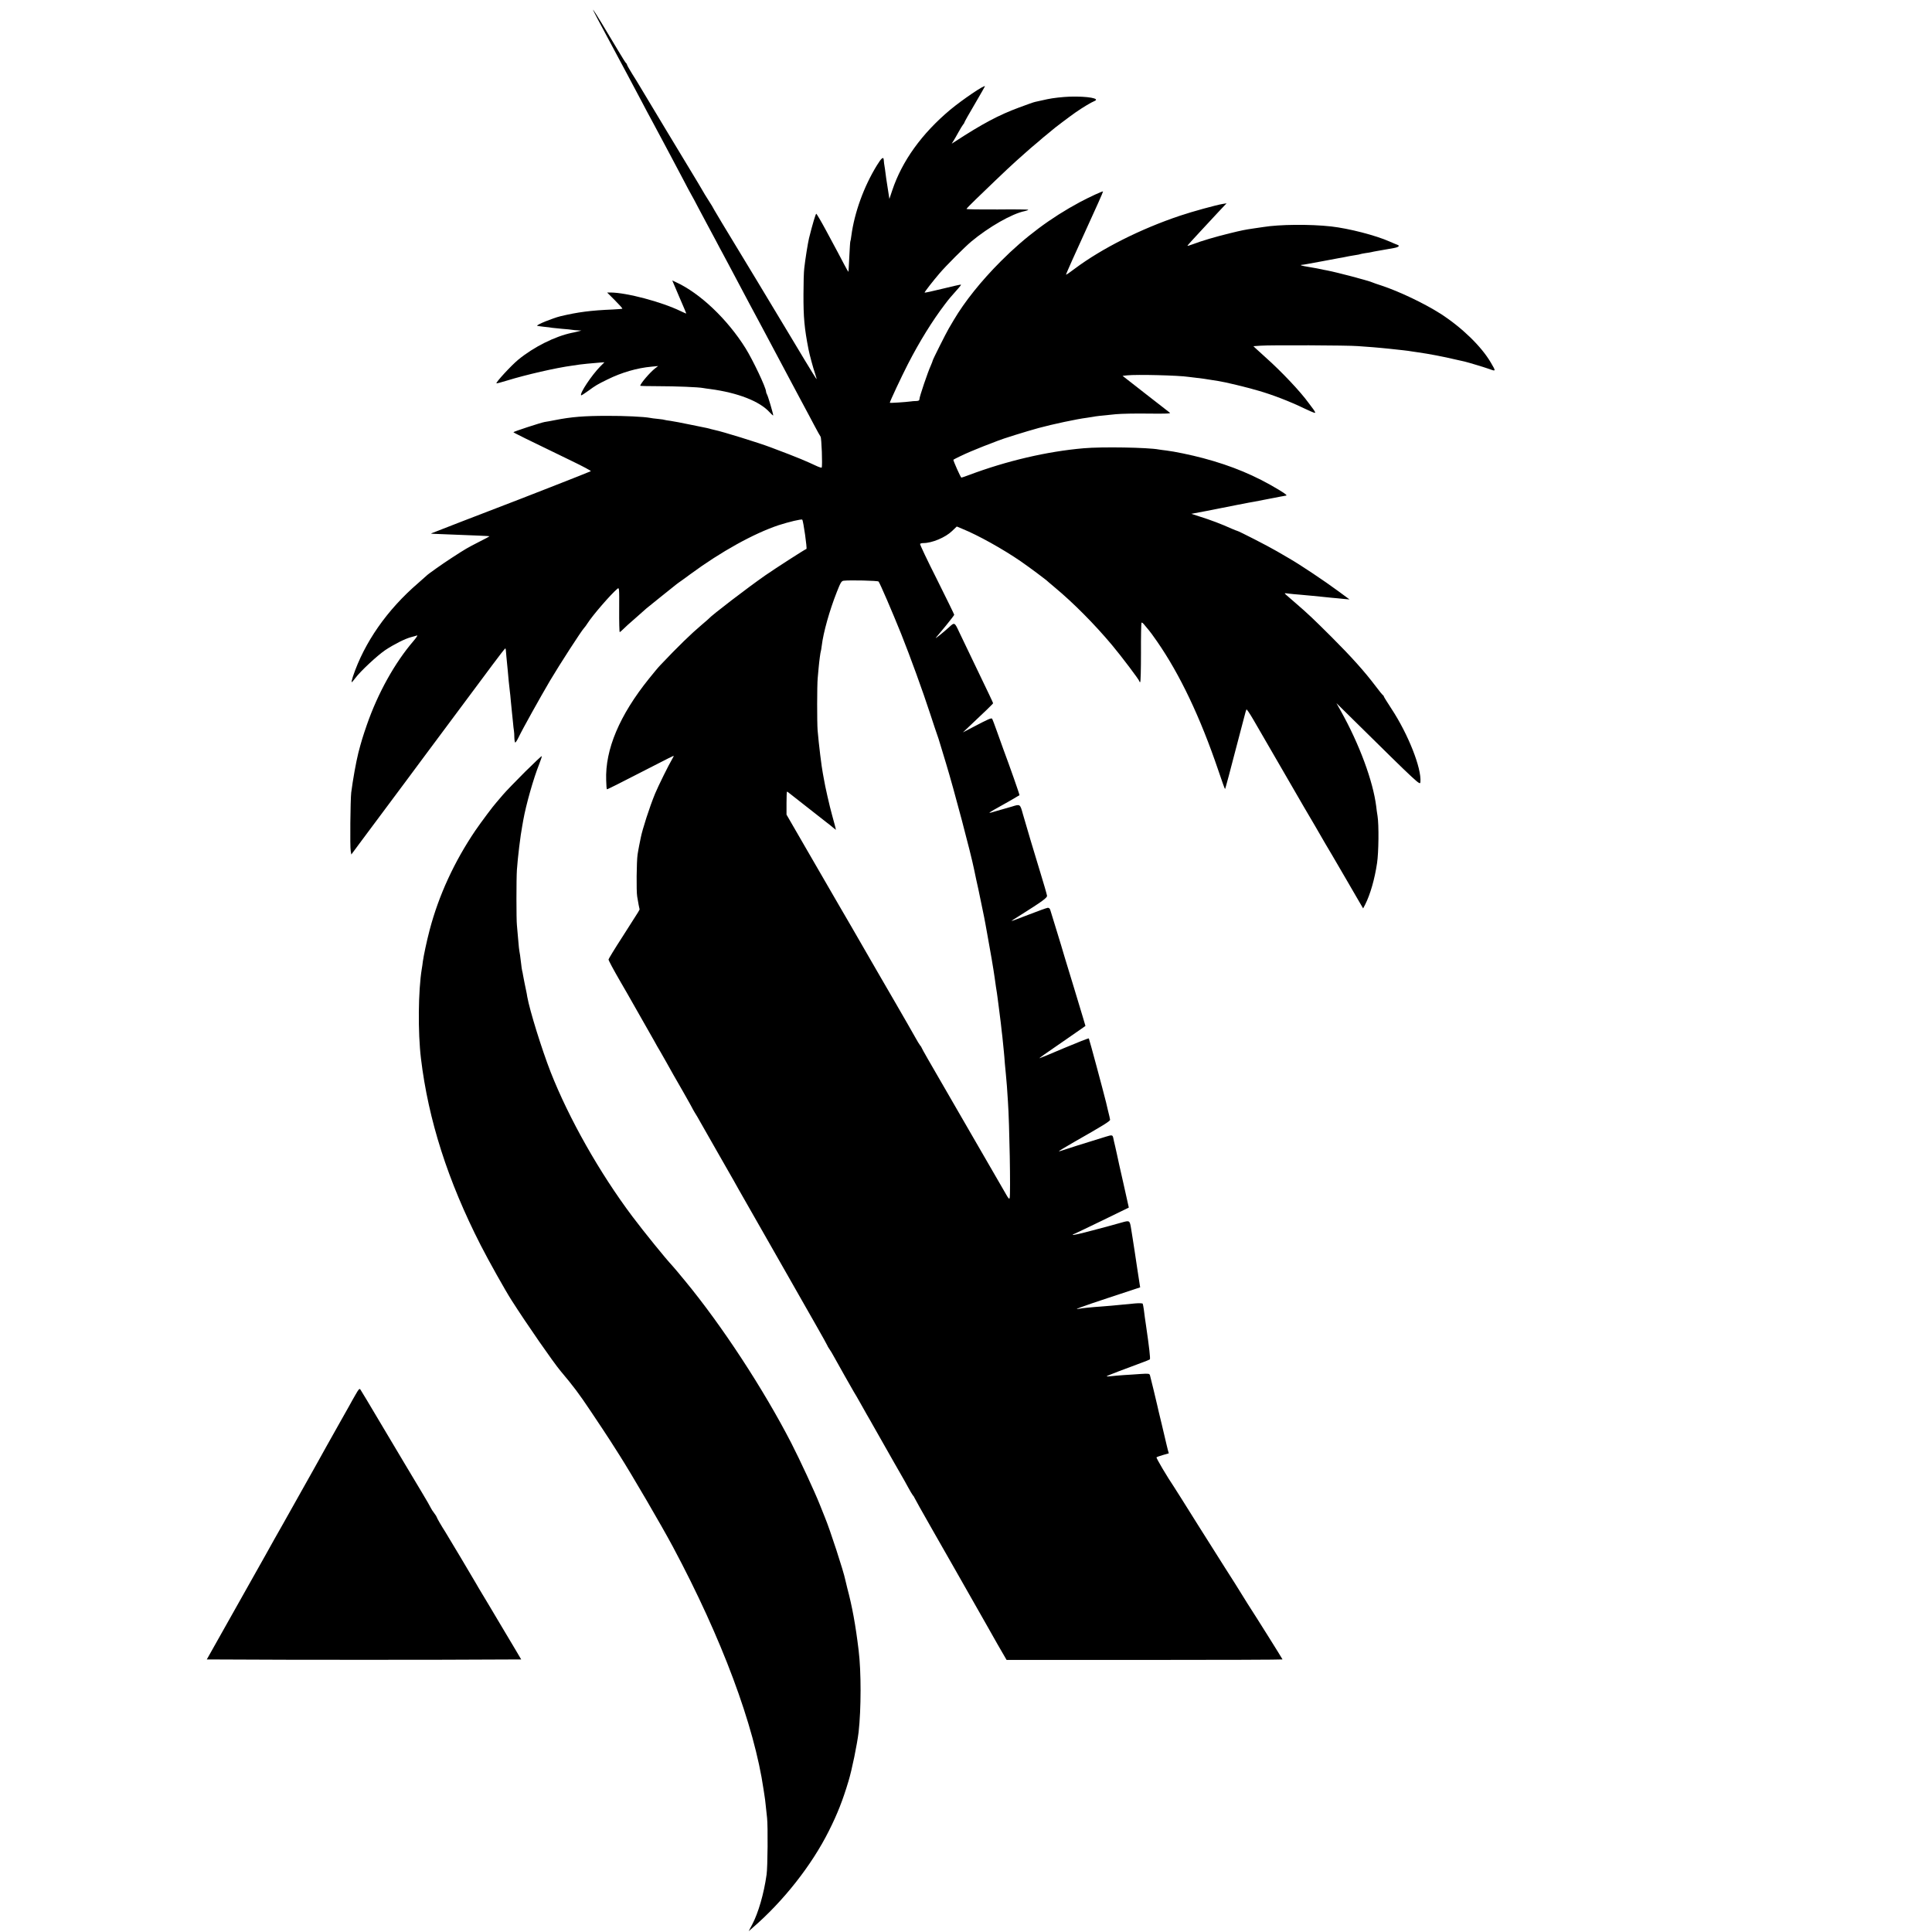 <?xml version="1.0" standalone="no"?>
<!DOCTYPE svg PUBLIC "-//W3C//DTD SVG 20010904//EN"
 "http://www.w3.org/TR/2001/REC-SVG-20010904/DTD/svg10.dtd">
<svg version="1.0" xmlns="http://www.w3.org/2000/svg"
 width="1889pt" height="1889pt" viewBox="0 0 1889 1889"
 preserveAspectRatio="xMidYMid meet">
<g transform="translate(0,1889) scale(0.1,-0.1)"
fill="#000000" stroke="none">
<path d="M5843 18705 c271 -506 354 -662 435 -815 21 -41 68 -129 104 -195 36
-66 88 -163 115 -215 28 -52 66 -124 85 -160 19 -36 63 -119 98 -185 34 -66
70 -133 80 -150 10 -16 40 -73 67 -125 28 -52 67 -126 88 -165 20 -38 58 -108
83 -155 24 -47 57 -107 72 -135 15 -27 51 -95 80 -150 51 -96 69 -131 175
-330 27 -49 79 -148 118 -220 132 -247 144 -270 189 -355 25 -47 67 -125 93
-175 26 -49 66 -124 88 -165 90 -167 106 -199 152 -285 26 -49 52 -96 58 -104
10 -12 20 -286 11 -303 -2 -3 -28 5 -57 19 -28 14 -95 43 -147 65 -84 34 -134
54 -294 114 -118 45 -478 156 -549 170 -10 2 -27 6 -37 9 -22 7 -21 7 -200 43
-80 17 -167 33 -194 37 -27 3 -52 8 -55 9 -3 2 -33 7 -66 10 -33 3 -71 8 -84
11 -54 10 -247 20 -416 19 -222 0 -348 -10 -505 -41 -41 -8 -88 -17 -105 -19
-39 -7 -305 -94 -305 -100 0 -4 123 -65 574 -283 104 -50 186 -94 183 -98 -6
-5 -731 -289 -927 -363 -41 -15 -190 -73 -330 -127 -140 -55 -268 -105 -285
-111 -29 -10 -28 -10 20 -12 416 -16 529 -21 531 -23 2 -1 -45 -27 -104 -56
-113 -58 -126 -65 -266 -156 -81 -52 -234 -160 -246 -174 -3 -3 -39 -35 -80
-71 -305 -262 -528 -582 -640 -917 -9 -29 -15 -53 -11 -53 3 0 20 19 36 41 47
64 213 219 291 272 84 56 192 111 252 127 24 6 51 14 60 17 9 4 -6 -20 -34
-53 -185 -215 -349 -511 -457 -821 -39 -113 -55 -165 -83 -273 -23 -92 -54
-265 -70 -390 -8 -68 -13 -530 -5 -570 l6 -35 100 135 c226 304 407 547 436
585 29 39 126 169 161 217 16 21 404 543 682 916 66 89 123 162 126 162 3 0 6
-8 6 -17 1 -15 7 -86 19 -203 1 -14 6 -59 9 -100 4 -41 9 -86 11 -100 2 -14 7
-58 10 -98 4 -41 8 -86 10 -101 2 -15 6 -59 10 -97 3 -38 8 -78 10 -89 2 -11
4 -41 4 -67 1 -27 5 -48 9 -48 4 0 18 21 31 48 40 84 212 392 309 557 95 160
307 488 333 515 8 8 23 29 33 45 51 80 228 284 291 337 20 16 20 16 19 -203
-1 -120 2 -219 5 -219 4 0 18 12 32 26 13 14 69 65 124 112 55 48 102 90 105
93 3 3 66 54 140 113 74 59 144 115 155 124 11 8 33 25 50 36 16 12 55 39 85
62 299 220 620 398 863 479 99 32 224 62 231 54 11 -12 49 -283 41 -286 -18
-6 -297 -186 -400 -257 -174 -121 -530 -394 -555 -425 -3 -3 -34 -31 -70 -61
-102 -86 -231 -211 -404 -394 -17 -17 -66 -76 -110 -131 -289 -359 -430 -694
-419 -994 1 -46 4 -86 7 -88 3 -3 91 41 494 248 84 44 156 79 158 79 3 0 -3
-15 -14 -32 -31 -51 -137 -265 -167 -338 -54 -131 -124 -349 -140 -431 -3 -13
-9 -46 -15 -74 -5 -27 -13 -68 -16 -90 -10 -67 -13 -357 -4 -410 11 -65 20
-115 23 -123 2 -8 10 5 -166 -270 -76 -117 -137 -218 -137 -223 0 -10 45 -94
120 -224 26 -44 52 -89 58 -100 24 -41 245 -432 270 -475 13 -25 40 -72 60
-105 19 -33 45 -79 58 -102 50 -90 74 -133 163 -287 50 -88 91 -161 91 -163 0
-2 11 -20 23 -41 13 -20 38 -62 54 -92 17 -30 93 -163 168 -295 76 -132 148
-258 160 -280 12 -22 31 -57 43 -77 20 -35 280 -491 492 -863 56 -99 114 -200
128 -225 14 -25 76 -134 139 -244 62 -109 113 -200 113 -203 0 -3 8 -17 18
-31 11 -15 33 -52 49 -82 41 -75 181 -322 192 -340 6 -8 41 -69 78 -135 37
-66 72 -128 78 -137 5 -9 19 -34 31 -55 12 -21 57 -101 101 -178 44 -77 91
-160 105 -185 14 -25 42 -74 63 -110 21 -36 54 -94 73 -130 19 -36 41 -72 48
-81 8 -8 14 -18 14 -21 0 -3 79 -144 176 -314 97 -170 188 -329 202 -354 14
-25 87 -153 162 -285 75 -132 148 -260 162 -285 14 -25 64 -114 112 -198 l88
-152 1349 0 c742 0 1349 2 1349 5 0 4 -253 408 -345 550 -35 55 -104 166 -120
193 -11 18 -45 72 -100 157 -18 28 -134 212 -259 410 -124 198 -230 367 -236
375 -67 99 -178 286 -172 291 4 4 33 14 64 23 l56 16 -10 36 c-5 20 -11 44
-13 53 -2 9 -22 95 -45 191 -23 96 -44 181 -45 190 -8 37 -66 277 -71 293 -5
17 -14 18 -92 13 -48 -3 -123 -9 -167 -11 -44 -3 -100 -8 -125 -11 -24 -3 -42
-3 -39 0 5 6 183 74 344 133 39 14 73 28 78 32 6 6 -7 122 -38 333 -8 52 -14
95 -21 153 -4 28 -9 54 -11 58 -3 5 -35 6 -72 3 -36 -4 -88 -8 -116 -11 -27
-2 -79 -7 -115 -11 -36 -3 -85 -7 -110 -9 -78 -5 -184 -16 -207 -21 -71 -15
11 16 286 107 l309 102 -5 31 c-2 17 -13 87 -24 156 -10 69 -21 141 -24 160
-9 60 -17 112 -20 129 -1 9 -8 51 -15 94 -14 87 -14 86 -96 63 -27 -8 -92 -26
-144 -40 -52 -13 -146 -38 -209 -55 -106 -28 -156 -34 -100 -12 21 8 522 251
526 254 0 1 -24 110 -54 242 -30 132 -57 251 -59 265 -3 14 -12 54 -20 90 -9
36 -17 73 -19 84 -7 30 -12 31 -73 12 -218 -67 -383 -119 -416 -131 -22 -8
-41 -13 -43 -11 -2 1 65 42 149 90 283 161 353 204 352 218 -2 14 -8 40 -25
108 -6 25 -12 52 -14 60 -30 121 -165 623 -169 627 -3 3 -112 -40 -243 -95
-130 -56 -238 -100 -239 -99 -3 3 40 33 271 192 72 50 141 98 154 107 l24 17
-26 88 c-14 48 -53 178 -87 288 -34 110 -74 243 -90 295 -15 52 -51 172 -80
265 -29 94 -56 181 -60 195 -4 16 -13 25 -26 24 -10 -1 -94 -31 -186 -67 -93
-36 -168 -64 -168 -62 0 2 30 22 68 45 238 150 284 183 279 204 -6 28 -31 113
-61 211 -58 189 -150 497 -174 583 -28 102 -27 101 -107 76 -27 -8 -57 -17
-66 -19 -9 -2 -47 -13 -84 -24 -37 -12 -69 -20 -71 -18 -2 1 18 14 44 29 67
36 246 139 250 143 3 3 -94 279 -158 450 -10 28 -38 104 -61 170 -23 66 -45
123 -49 128 -8 9 -39 -5 -180 -79 l-105 -55 60 57 c143 134 235 223 235 228 0
5 -34 77 -204 430 -47 98 -105 218 -128 267 -44 95 -45 96 -98 47 -52 -48
-144 -122 -129 -103 9 11 53 64 98 118 44 54 81 102 81 106 0 4 -76 160 -169
346 -94 186 -168 342 -165 347 3 4 17 8 32 8 85 0 216 55 281 118 l46 44 55
-23 c153 -62 397 -198 570 -317 84 -58 256 -186 270 -202 3 -3 32 -27 65 -55
179 -149 384 -355 556 -560 91 -108 269 -344 269 -356 0 -5 4 -9 8 -9 5 0 8
129 8 286 -1 157 2 290 5 295 3 6 18 -6 32 -25 15 -19 33 -40 40 -48 7 -7 43
-56 79 -108 225 -324 425 -746 600 -1262 34 -102 64 -185 66 -183 2 1 18 61
37 131 18 71 45 174 60 229 30 114 69 262 92 350 8 33 17 64 20 68 3 5 33 -40
68 -100 34 -59 157 -272 274 -473 116 -201 215 -372 220 -380 14 -22 194 -331
207 -355 6 -11 38 -65 71 -120 32 -55 94 -161 137 -235 43 -74 82 -142 87
-150 5 -8 24 -41 43 -74 l34 -58 20 38 c50 99 93 249 116 404 16 104 19 374 5
461 -5 30 -11 72 -13 94 -31 247 -164 608 -347 935 l-42 75 149 -147 c669
-660 669 -659 672 -623 12 133 -119 466 -283 715 -41 63 -75 117 -75 121 0 4
-3 9 -7 11 -5 2 -37 41 -72 88 -112 148 -239 289 -430 480 -180 179 -224 222
-361 340 -34 30 -72 63 -84 73 -21 19 -21 19 24 13 25 -3 72 -8 105 -10 95 -9
177 -16 220 -21 22 -2 66 -7 98 -10 31 -3 83 -7 115 -11 l57 -5 -110 81 c-131
97 -372 258 -478 319 -18 11 -72 42 -122 71 -85 50 -378 200 -390 200 -3 0
-27 10 -53 21 -102 46 -202 84 -320 121 l-74 24 149 28 c81 16 216 42 298 59
83 16 159 31 170 32 11 2 81 16 155 30 74 15 141 27 148 28 23 1 11 12 -66 59
-227 137 -456 233 -737 308 -124 33 -285 66 -361 75 -28 3 -61 8 -74 10 -105
20 -558 28 -735 12 -359 -31 -754 -124 -1119 -261 -37 -14 -72 -26 -76 -26 -7
0 -83 171 -78 175 9 7 112 57 168 80 36 15 79 33 95 39 17 7 57 23 90 35 33
13 69 27 80 31 42 18 276 91 400 125 131 36 380 89 471 100 27 4 56 8 64 10
16 4 72 11 220 25 52 5 196 8 319 6 164 -2 220 0 210 8 -8 6 -116 90 -239 186
l-224 175 45 5 c93 10 503 0 600 -15 13 -2 50 -6 83 -10 55 -6 71 -9 141 -20
17 -2 48 -7 70 -11 61 -9 274 -60 392 -95 135 -39 302 -103 447 -173 96 -45
113 -51 103 -33 -7 12 -14 24 -17 27 -3 3 -23 30 -45 60 -79 110 -265 307
-420 445 -43 39 -87 79 -99 90 l-21 20 70 5 c90 7 858 4 950 -4 39 -3 106 -8
150 -11 44 -4 116 -10 160 -15 44 -5 106 -12 138 -15 32 -4 68 -8 80 -11 11
-2 39 -6 62 -9 106 -15 248 -42 370 -71 39 -9 77 -17 85 -19 38 -9 200 -58
247 -75 60 -22 60 -21 10 64 -93 160 -286 346 -493 479 -157 100 -400 216
-574 274 -41 13 -84 28 -95 33 -46 19 -338 96 -440 116 -22 4 -44 8 -50 10
-22 5 -74 15 -135 25 -63 10 -88 18 -59 20 16 1 22 2 194 34 72 13 144 27 160
30 30 5 59 10 105 20 14 3 43 8 65 11 22 3 42 7 45 9 3 2 26 6 50 10 25 3 52
8 60 10 8 2 31 7 50 10 19 3 58 10 85 15 28 5 66 12 85 15 44 8 60 22 34 31
-10 4 -44 17 -74 31 -139 62 -400 129 -575 149 -208 23 -507 20 -665 -6 -30
-5 -73 -11 -95 -14 -83 -12 -113 -18 -235 -48 -135 -33 -274 -74 -357 -106
-29 -11 -53 -18 -53 -15 0 3 57 66 127 141 70 76 146 157 168 181 22 24 51 55
64 68 l24 25 -38 -6 c-65 -11 -296 -74 -420 -116 -384 -129 -761 -319 -1025
-516 -46 -35 -85 -62 -87 -60 -3 2 97 225 203 456 83 180 161 355 159 358 -4
5 -130 -53 -226 -104 -285 -153 -536 -340 -774 -579 -190 -190 -352 -392 -459
-573 -17 -30 -40 -68 -50 -85 -26 -44 -156 -303 -156 -311 0 -4 -9 -26 -19
-50 -29 -62 -111 -305 -111 -327 0 -15 -8 -19 -32 -20 -18 0 -42 -2 -53 -4
-52 -7 -205 -17 -205 -13 0 12 114 255 177 378 113 220 240 425 362 585 42 56
61 77 133 158 15 17 26 32 24 34 -2 2 -83 -16 -180 -40 -97 -24 -176 -41 -176
-38 0 8 85 117 147 189 61 72 243 254 308 309 174 145 400 274 525 299 17 4
32 9 34 13 2 3 -133 5 -300 3 -167 -1 -304 1 -304 5 0 4 42 47 93 96 313 302
346 332 477 448 41 37 91 80 110 95 19 16 41 34 48 41 7 7 34 29 60 50 26 21
49 40 52 43 10 11 176 136 225 170 70 49 156 100 184 111 66 26 -65 49 -239
44 -74 -3 -164 -13 -220 -25 -52 -12 -105 -23 -118 -26 -13 -2 -85 -28 -160
-56 -197 -73 -357 -158 -627 -334 l-30 -19 16 25 c9 14 31 52 49 85 18 33 39
67 46 76 8 8 14 19 14 23 0 4 45 84 100 177 55 94 100 173 100 175 0 19 -221
-131 -339 -229 -278 -233 -471 -501 -567 -788 l-28 -84 -7 45 c-4 25 -10 65
-14 90 -4 25 -8 54 -10 65 -7 59 -19 141 -21 148 -1 4 -2 18 -3 32 -2 38 -22
22 -68 -53 -127 -207 -219 -461 -249 -687 -3 -27 -8 -53 -10 -56 -2 -3 -6 -71
-10 -150 -4 -79 -7 -145 -9 -147 -1 -1 -20 33 -43 76 -47 90 -56 107 -176 330
-48 89 -91 162 -95 162 -6 0 -37 -103 -71 -240 -11 -46 -37 -207 -46 -290 -5
-36 -8 -150 -8 -255 -1 -229 9 -334 49 -540 12 -60 45 -181 65 -240 11 -33 17
-55 12 -50 -8 8 -211 344 -270 444 -27 47 -590 979 -654 1083 -31 51 -64 107
-73 123 -8 17 -35 62 -60 100 -25 39 -48 77 -52 85 -4 7 -25 43 -47 80 -95
156 -560 928 -576 956 -10 17 -41 68 -69 112 -28 45 -51 86 -51 91 0 5 -4 11
-8 13 -4 2 -39 57 -78 123 -124 209 -233 388 -244 399 -6 6 14 -34 43 -89z
m2747 -5501 c12 -12 135 -298 222 -514 88 -221 209 -553 283 -780 31 -96 61
-184 65 -195 5 -11 23 -67 40 -125 17 -58 40 -132 50 -165 77 -253 242 -876
274 -1035 3 -14 12 -59 21 -100 9 -41 18 -82 20 -90 2 -8 17 -82 34 -164 17
-82 34 -163 36 -180 3 -17 12 -67 20 -111 26 -139 59 -333 70 -413 2 -15 8
-56 13 -92 6 -36 14 -87 17 -115 4 -27 8 -66 11 -85 8 -58 12 -92 19 -150 3
-30 8 -71 10 -90 3 -19 7 -60 10 -90 3 -30 7 -75 10 -100 3 -25 7 -79 10 -120
4 -41 8 -88 10 -105 2 -16 6 -68 10 -115 3 -47 8 -114 10 -150 15 -215 27
-900 17 -943 -4 -14 -12 -6 -35 35 -17 29 -170 294 -340 588 -170 294 -320
554 -334 578 -13 23 -53 93 -89 154 -35 61 -64 113 -64 116 0 3 -6 13 -14 21
-7 9 -28 43 -46 76 -18 33 -106 186 -195 340 -90 154 -171 294 -181 312 -70
121 -233 404 -255 442 -14 25 -67 116 -117 201 -49 85 -185 319 -301 520
l-211 365 0 113 c0 61 2 112 5 112 3 0 13 -7 22 -15 17 -13 290 -227 362 -284
19 -14 48 -37 64 -51 l30 -24 -5 24 c-4 14 -17 66 -31 115 -26 92 -71 292 -81
355 -3 19 -8 46 -11 60 -12 61 -39 278 -51 420 -6 74 -6 441 1 510 3 30 7 75
9 100 6 68 18 154 21 160 2 3 6 30 10 60 15 125 75 340 147 522 37 94 45 107
67 110 60 7 332 1 341 -8z"/>
<path d="M6641 15988 c38 -87 69 -161 69 -163 0 -2 -26 9 -57 24 -186 90 -527
180 -682 181 l-35 0 77 -77 c42 -42 75 -79 72 -81 -2 -2 -43 -6 -92 -8 -219
-9 -345 -26 -513 -66 -75 -18 -237 -84 -228 -93 2 -2 32 -6 66 -10 35 -3 71
-8 80 -10 9 -1 53 -6 98 -10 44 -3 89 -8 100 -10 10 -2 35 -4 54 -5 l35 -2
-35 -9 c-19 -5 -45 -11 -58 -13 -164 -34 -373 -138 -525 -263 -69 -57 -221
-222 -213 -231 2 -2 49 10 103 27 185 57 480 125 638 146 28 4 61 9 75 11 24
4 103 11 197 19 l43 3 -41 -41 c-84 -85 -204 -266 -187 -282 2 -3 33 17 69 43
74 54 87 62 189 112 138 68 288 112 431 125 l64 6 -30 -23 c-50 -39 -145 -150
-145 -170 0 -2 80 -4 178 -4 166 0 392 -9 437 -18 11 -2 43 -7 70 -10 269 -36
482 -119 579 -226 20 -22 36 -36 36 -31 0 16 -50 186 -60 203 -6 10 -10 23
-10 29 0 38 -128 308 -201 425 -177 283 -445 538 -680 645 l-36 17 68 -160z"/>
<path d="M5133 11343 c-87 -87 -184 -187 -214 -222 -29 -35 -59 -69 -64 -75
-30 -32 -150 -193 -207 -276 -206 -304 -358 -634 -447 -972 -30 -114 -59 -253
-67 -311 -2 -18 -6 -49 -10 -70 -35 -212 -39 -621 -8 -877 72 -599 262 -1195
584 -1825 78 -153 239 -440 301 -537 149 -234 406 -604 480 -693 128 -152 179
-220 296 -395 76 -113 162 -243 192 -290 30 -47 69 -107 86 -135 121 -190 415
-694 525 -900 477 -893 795 -1745 886 -2374 4 -25 8 -55 10 -66 2 -11 7 -47
10 -80 3 -33 10 -91 14 -130 9 -78 6 -485 -5 -555 -26 -186 -81 -374 -140
-486 l-35 -66 37 32 c302 260 579 612 747 948 84 167 136 300 192 487 34 112
84 357 99 480 25 222 26 591 0 800 -30 249 -63 428 -111 608 -8 32 -17 68 -19
79 -16 82 -151 496 -200 613 -7 17 -29 73 -50 125 -50 126 -192 432 -278 600
-271 526 -678 1149 -1038 1585 -59 72 -115 139 -126 150 -64 68 -275 328 -390
481 -320 426 -621 958 -800 1414 -88 227 -203 597 -228 735 -2 17 -7 41 -10
55 -9 40 -25 123 -31 155 -2 17 -7 37 -9 45 -2 8 -7 40 -10 70 -3 30 -8 66
-10 80 -10 57 -14 89 -20 170 -4 47 -9 103 -11 125 -6 49 -6 457 0 540 8 118
35 341 52 428 2 12 7 38 10 57 27 152 100 409 156 549 16 40 27 75 25 78 -3 2
-76 -67 -164 -154z"/>
<path d="M3478 5257 c-20 -34 -48 -84 -63 -112 -15 -27 -57 -102 -93 -165 -83
-147 -92 -163 -132 -235 -18 -33 -52 -94 -75 -135 -23 -41 -53 -95 -67 -120
-14 -25 -34 -61 -45 -80 -22 -38 -197 -350 -233 -415 -12 -22 -50 -89 -85
-150 -34 -60 -76 -135 -92 -165 -17 -30 -152 -271 -301 -535 l-270 -480 769
-3 c423 -1 1115 -1 1537 0 l768 3 -53 90 c-30 50 -97 162 -149 250 -52 88 -99
167 -104 175 -5 8 -35 58 -66 110 -32 52 -62 104 -68 115 -18 33 -277 467
-301 505 -41 64 -85 140 -85 147 0 3 -11 21 -25 39 -14 18 -29 41 -33 51 -4
10 -43 78 -87 151 -44 73 -88 146 -97 162 -10 17 -44 74 -76 127 -32 54 -139
233 -237 398 -98 165 -183 308 -190 317 -10 15 -16 9 -47 -45z"/>
</g>
</svg>
